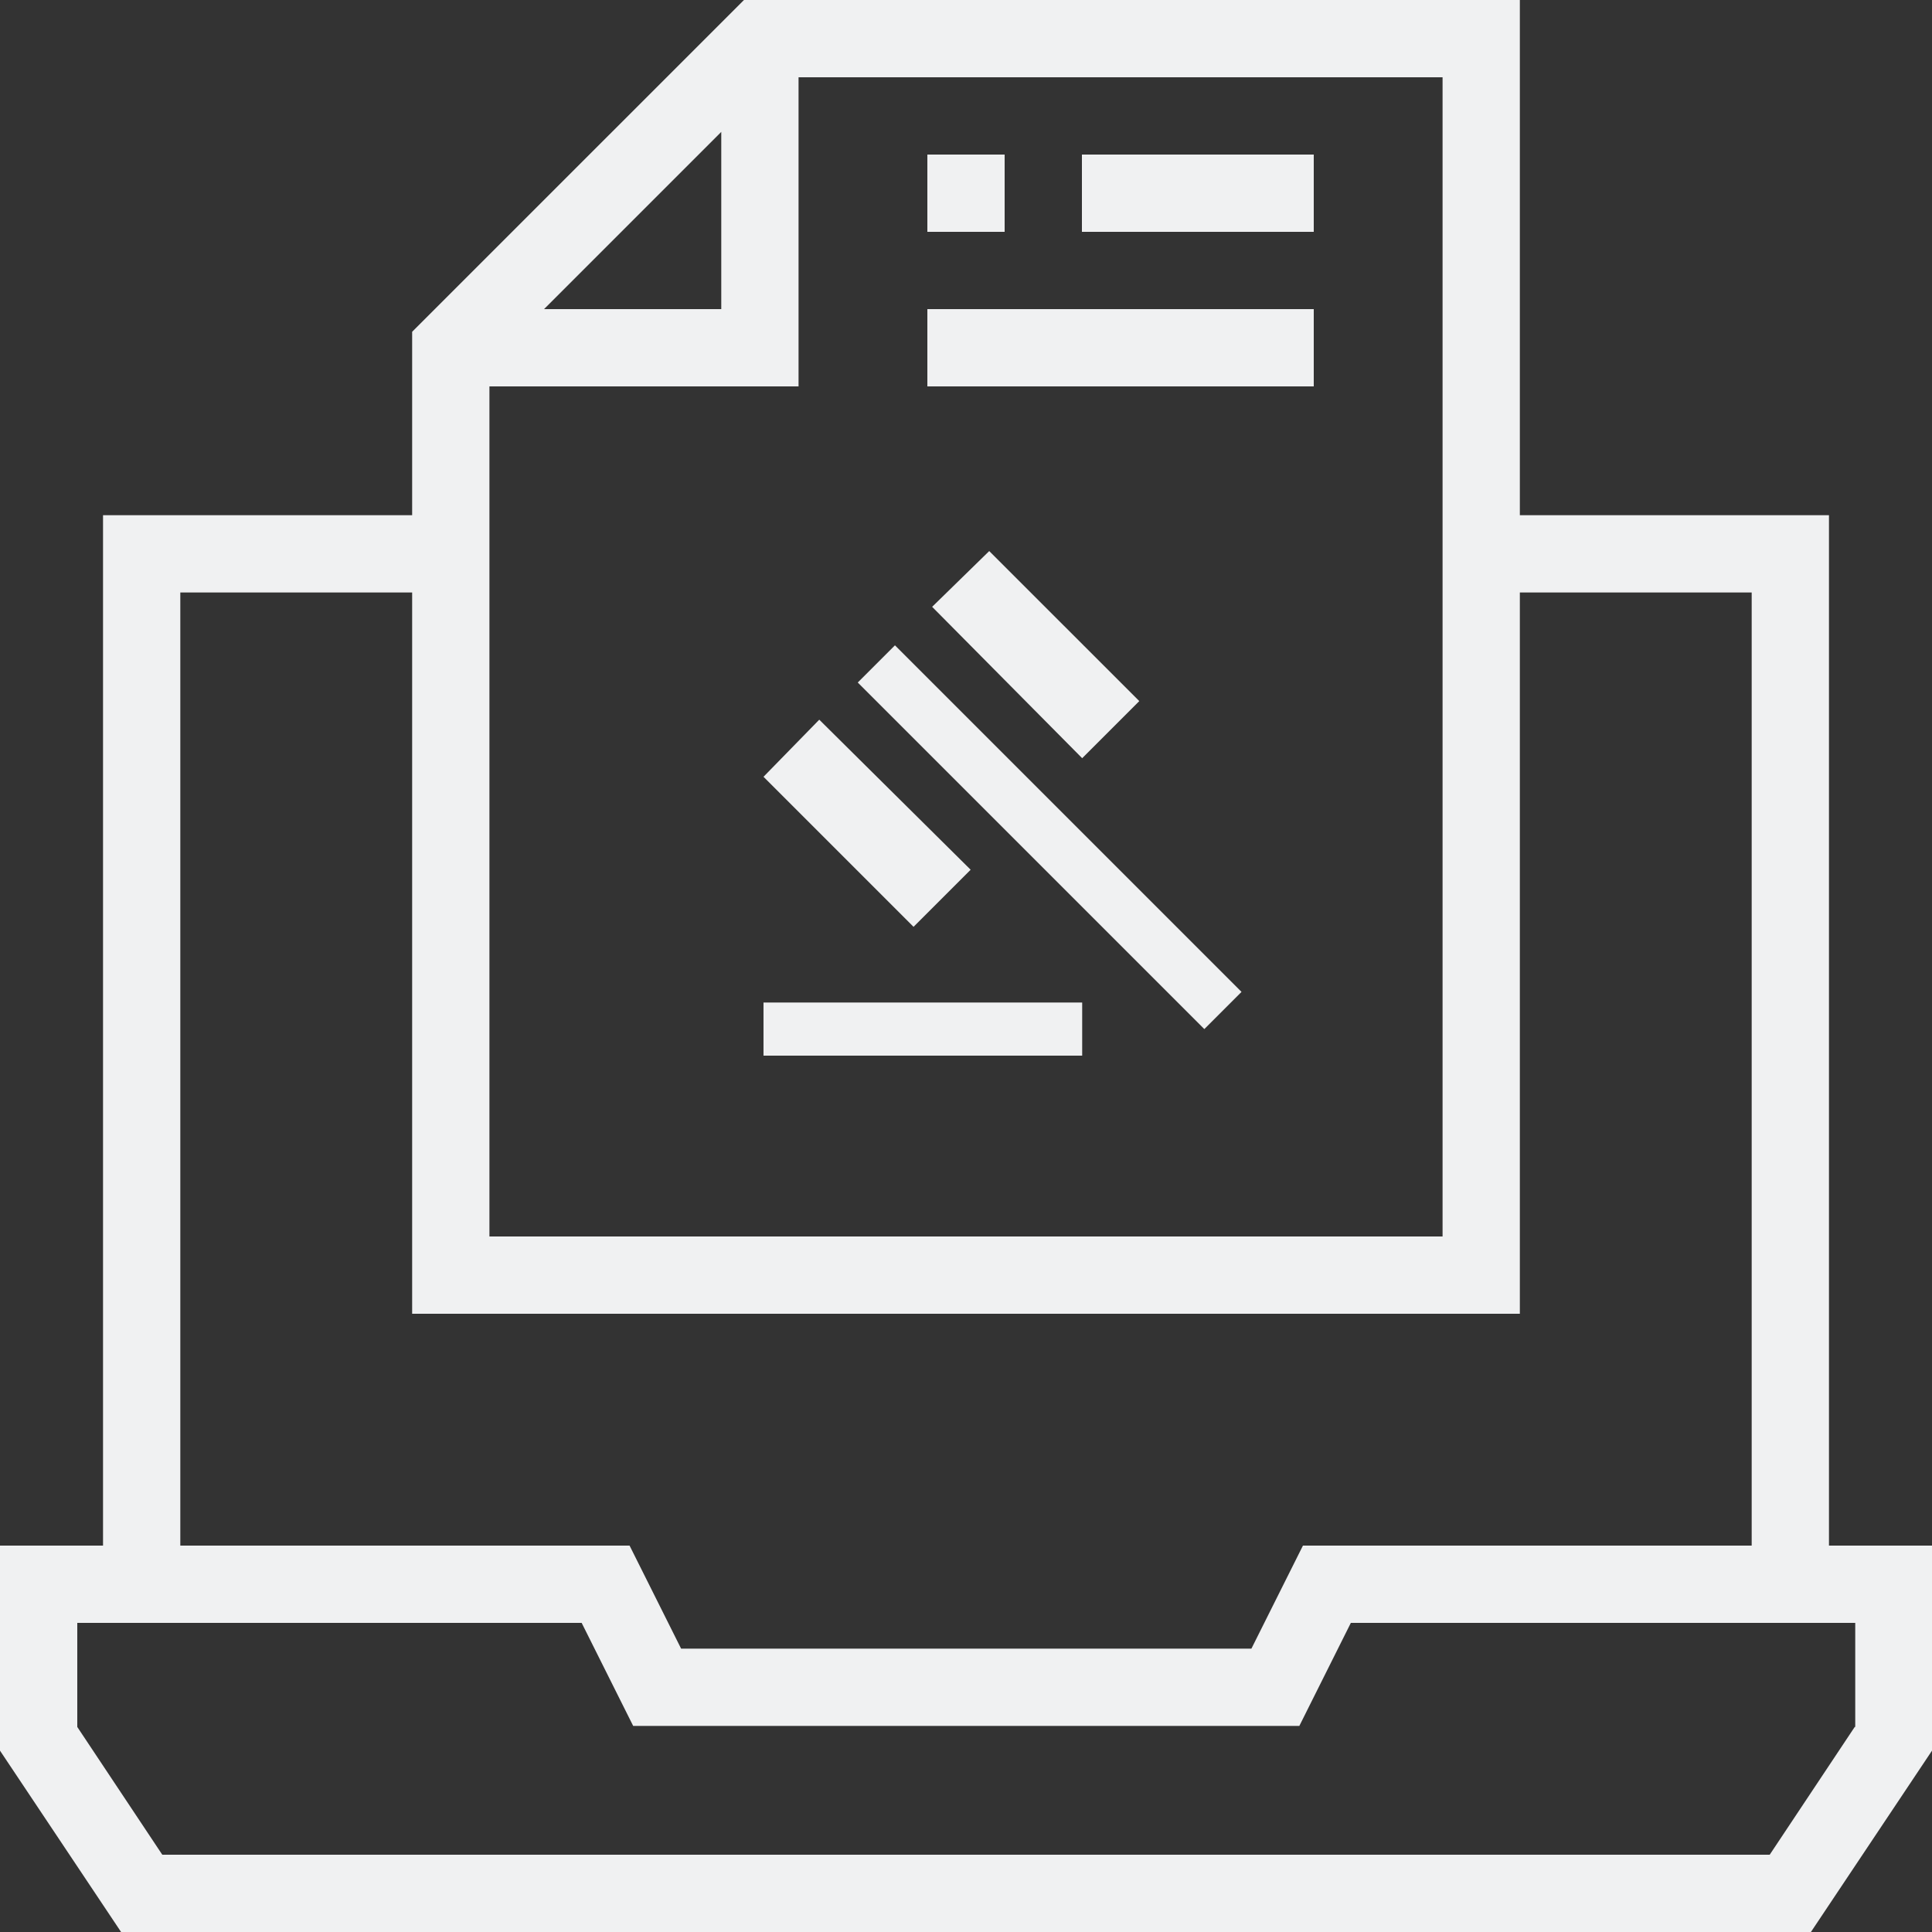 <svg width="97" height="97" viewBox="0 0 97 97" fill="none" xmlns="http://www.w3.org/2000/svg">
<rect x="0" y="0" width="97" height="97" fill="#333333" stroke="none"/>
<g clip-path="url(#clip0_519_226)">
<path d="M91.827 77.6V25.867H76.307V0H37.352L20.693 16.658V25.867H5.173V77.6H0V87.895L6.079 97H90.921L97 87.895V77.6H91.827ZM24.573 19.4H40.093V3.88H72.427V62.08H24.573V19.4ZM27.315 15.52L36.213 6.622V15.52H27.315ZM9.053 29.747H20.693V65.96H76.307V29.747H87.947V77.6H65.417L62.83 82.773H34.196L31.609 77.6H9.053V29.747ZM93.12 86.705L88.852 93.12H8.148L3.88 86.705V81.48H29.203L31.79 86.653H65.236L67.822 81.48H93.146V86.705H93.12Z" fill="#F0F1F2"/>
<path d="M50.44 7.76H46.56V11.64H50.44V7.76Z" fill="#F0F1F2"/>
<path d="M65.96 7.76H54.32V11.64H65.96V7.76Z" fill="#F0F1F2"/>
<path d="M65.96 15.52H46.56V19.4H65.96V15.52Z" fill="#F0F1F2"/>
<mask id="mask0_519_226" style="mask-type:alpha" maskUnits="userSpaceOnUse" x="33" y="25" width="32" height="32">
<rect x="33" y="25" width="32" height="32" fill="#D9D9D9"/>
</mask>
<g mask="url(#mask0_519_226)">
<path d="M38.333 53V50.333H54.333V53H38.333ZM45.866 46.533L38.333 39L41.133 36.133L48.733 43.667L45.866 46.533ZM54.333 38.067L46.8 30.467L49.666 27.667L57.2 35.2L54.333 38.067ZM60.466 51.667L43.066 34.267L44.933 32.4L62.333 49.8L60.466 51.667Z" fill="#F0F1F2"/>
</g>
</g>
<defs>
<clipPath id="clip0_519_226">
<rect width="97" height="97" fill="white"/>
</clipPath>
</defs>
</svg>
